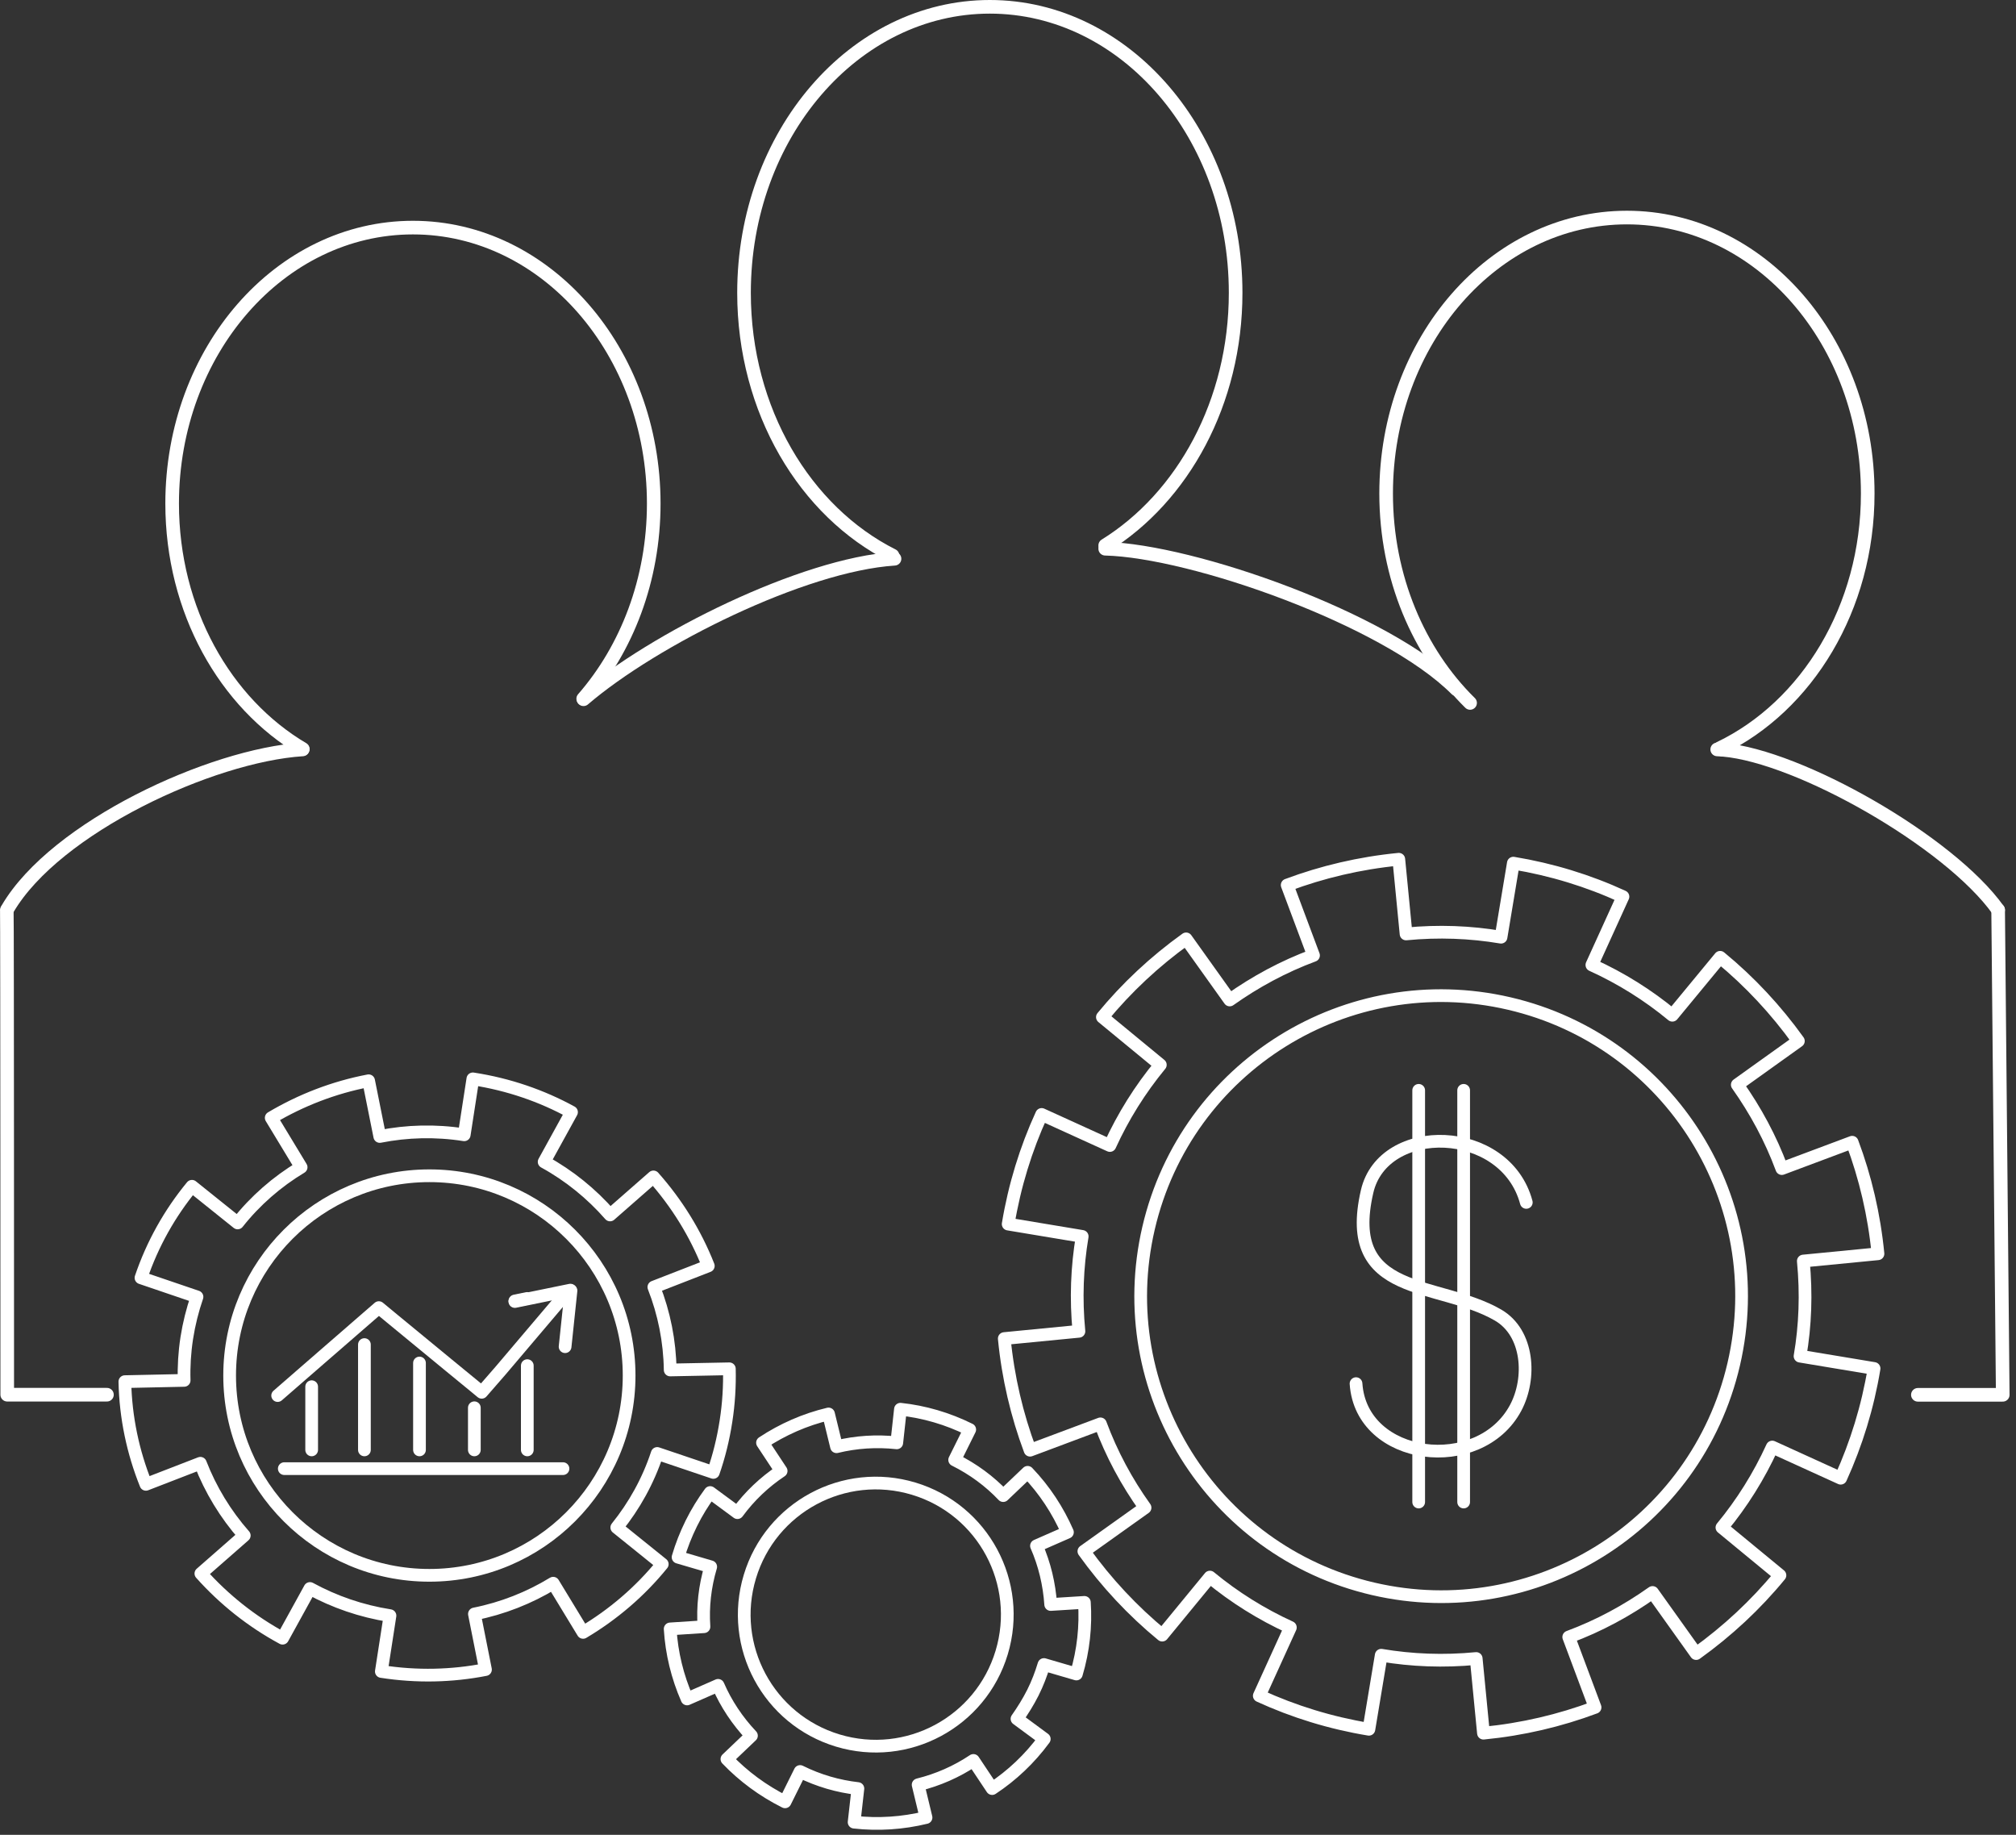 <?xml version="1.0" encoding="UTF-8"?> <svg xmlns="http://www.w3.org/2000/svg" width="222" height="202" viewBox="0 0 222 202" fill="none"><rect x="0" y="0" width="222" height="202" fill="#333333" stroke="none"/><path d="M113.742 186.348C114.252 185.328 114.646 184.296 114.959 183.252L118.53 184.295C119.307 181.686 119.585 179.02 119.411 176.411L115.701 176.643C115.55 174.405 115.028 172.214 114.136 170.185L117.545 168.689C116.49 166.277 115.017 164.028 113.162 162.092L110.472 164.654C108.977 163.077 107.179 161.744 105.127 160.723L106.785 157.384C104.327 156.167 101.753 155.425 99.156 155.146L98.75 158.845C96.501 158.602 94.263 158.752 92.118 159.274L91.237 155.668C88.651 156.283 86.193 157.361 83.967 158.833L86.019 161.94C84.187 163.157 82.552 164.7 81.207 166.531L78.204 164.317C77.427 165.372 76.731 166.497 76.129 167.714C75.526 168.931 75.039 170.172 74.668 171.436L78.262 172.491C77.613 174.671 77.369 176.897 77.52 179.088L73.798 179.331C73.96 181.998 74.598 184.607 75.665 187.041L79.074 185.545C79.955 187.574 81.196 189.441 82.749 191.087L80.048 193.661C81.845 195.539 83.99 197.139 86.448 198.368L88.106 195.029C90.158 196.049 92.315 196.664 94.471 196.907L94.054 200.606C96.721 200.907 99.41 200.722 101.973 200.096L101.103 196.49C103.271 195.957 105.335 195.052 107.19 193.812L109.254 196.908C111.434 195.47 113.382 193.638 114.993 191.447L111.99 189.232C112.641 188.307 113.232 187.356 113.742 186.348Z" stroke="white" stroke-width="1.4" stroke-miterlimit="10" stroke-linecap="round" stroke-linejoin="round"></path><path d="M110.302 181.937C112.611 174.28 108.275 166.201 100.619 163.892C92.962 161.583 84.883 165.918 82.574 173.575C80.265 181.232 84.6 189.311 92.257 191.62C99.914 193.929 107.993 189.594 110.302 181.937Z" stroke="white" stroke-width="1.4" stroke-miterlimit="10" stroke-linecap="round" stroke-linejoin="round"></path><path d="M198.219 149.303L206.37 150.659C205.674 154.879 204.422 158.937 202.695 162.74L195.159 159.308C193.698 162.508 191.831 165.488 189.617 168.166L196.006 173.43C193.328 176.688 190.22 179.575 186.777 182.045L181.977 175.32C179.148 177.326 176.064 178.996 172.748 180.224L175.647 187.969C171.775 189.418 167.659 190.392 163.357 190.809L162.557 182.589C158.986 182.937 155.473 182.798 152.099 182.229L150.742 190.38C146.522 189.684 142.463 188.432 138.672 186.693L142.092 179.18V179.168C138.892 177.707 135.912 175.84 133.234 173.626L127.982 180.015C124.724 177.337 121.825 174.229 119.356 170.786L126.092 165.986C124.075 163.169 122.405 160.073 121.176 156.757L113.431 159.656C111.982 155.783 111.008 151.667 110.59 147.366L118.811 146.566C118.463 142.995 118.602 139.494 119.17 136.119L111.019 134.762C111.715 130.553 112.967 126.484 114.706 122.692L122.219 126.112C123.68 122.912 125.547 119.932 127.773 117.231L121.396 111.979C124.074 108.721 127.17 105.834 130.614 103.364L135.414 110.089C138.243 108.083 141.327 106.413 144.643 105.184L141.744 97.439C145.617 95.99 149.733 95.016 154.034 94.598L154.834 102.819C158.405 102.471 161.918 102.61 165.292 103.178L166.648 95.027C170.857 95.723 174.915 96.963 178.718 98.714L175.298 106.227V106.239C178.498 107.688 181.478 109.555 184.156 111.77L189.42 105.393C192.678 108.071 195.565 111.167 198.035 114.61L191.31 119.422C193.316 122.251 194.985 125.335 196.214 128.651L203.959 125.752C205.408 129.613 206.382 133.741 206.8 138.031L198.579 138.831C198.926 142.405 198.799 145.929 198.219 149.303Z" stroke="white" stroke-width="1.4" stroke-miterlimit="10" stroke-linecap="round" stroke-linejoin="round"></path><path d="M190.916 150.191C195.054 132.397 183.983 114.617 166.189 110.479C148.395 106.341 130.616 117.412 126.478 135.206C122.34 153 133.41 170.779 151.204 174.917C168.998 179.055 186.778 167.985 190.916 150.191Z" stroke="white" stroke-width="1.4" stroke-miterlimit="10" stroke-linecap="round" stroke-linejoin="round"></path><path d="M149.325 152.329C149.893 160.863 162.925 162.439 166.902 154.996C168.641 151.738 168.34 146.741 164.966 144.781C158.38 140.955 147.818 142.984 150.543 131.181C152.317 123.471 165.767 123.76 168.074 132.375" stroke="white" stroke-width="1.4" stroke-miterlimit="10" stroke-linecap="round" stroke-linejoin="round"></path><path d="M156.224 120.039V165.362" stroke="white" stroke-width="1.4" stroke-miterlimit="10" stroke-linecap="round" stroke-linejoin="round"></path><path d="M161.175 120.039V165.362" stroke="white" stroke-width="1.4" stroke-miterlimit="10" stroke-linecap="round" stroke-linejoin="round"></path><path d="M80.316 150.695L73.8 150.823C73.754 147.646 73.128 144.562 72.003 141.698L77.997 139.367C76.582 135.773 74.519 132.457 71.956 129.57L67.179 133.756C65.138 131.425 62.692 129.431 59.921 127.912L62.935 122.439C59.654 120.642 56.002 119.378 52.071 118.775L51.12 124.932C47.943 124.433 44.813 124.526 41.821 125.117L40.592 118.984C36.766 119.714 33.148 121.117 29.867 123.065L33.16 128.503C30.493 130.103 28.116 132.178 26.169 134.636L21.137 130.601C18.702 133.558 16.789 136.943 15.525 140.677L21.693 142.776C21.194 144.225 20.812 145.744 20.568 147.309C20.325 148.886 20.232 150.44 20.278 151.97L13.75 152.109C13.831 156.051 14.643 159.866 16.069 163.414L22.063 161.095C23.199 164.017 24.834 166.707 26.898 169.049L22.121 173.235C24.66 176.076 27.686 178.499 31.118 180.354L34.132 174.881C36.81 176.342 39.767 177.374 42.944 177.872L41.993 184.017C45.924 184.632 49.784 184.527 53.46 183.808L52.243 177.686C55.339 177.071 58.272 175.912 60.916 174.3L64.209 179.714C67.525 177.743 70.493 175.204 72.928 172.201L67.919 168.166C69.844 165.778 71.374 163.041 72.371 160.015L78.551 162.102C79.177 160.305 79.641 158.427 79.942 156.479C80.246 154.532 80.362 152.596 80.316 150.695Z" stroke="white" stroke-width="1.4" stroke-miterlimit="10" stroke-linecap="round" stroke-linejoin="round"></path><path d="M47.283 173.432C59.431 173.432 69.278 163.584 69.278 151.437C69.278 139.289 59.431 129.442 47.283 129.442C35.136 129.442 25.288 139.289 25.288 151.437C25.288 163.584 35.136 173.432 47.283 173.432Z" stroke="white" stroke-width="1.4" stroke-miterlimit="10" stroke-linecap="round" stroke-linejoin="round"></path><path d="M31.306 161.686H61.996" stroke="white" stroke-width="1.4" stroke-miterlimit="10" stroke-linecap="round" stroke-linejoin="round"></path><path d="M58.066 142.95L56.698 143.228" stroke="white" stroke-width="1.4" stroke-miterlimit="10" stroke-linecap="round" stroke-linejoin="round"></path><path d="M62.414 142.3L55.144 150.869L53.045 153.28L52.234 152.608L49.335 150.231L46.193 147.645L43.051 145.06L41.718 143.958L40.129 145.338L37.219 147.866L34.32 150.382L30.575 153.64" stroke="white" stroke-width="1.4" stroke-miterlimit="10" stroke-linecap="round" stroke-linejoin="round"></path><path d="M62.808 142.034L56.698 143.286" stroke="white" stroke-width="1.4" stroke-miterlimit="10" stroke-linecap="round" stroke-linejoin="round"></path><path d="M62.877 142.092L62.228 148.26" stroke="white" stroke-width="1.4" stroke-miterlimit="10" stroke-linecap="round" stroke-linejoin="round"></path><path d="M34.32 159.622V152.666" stroke="white" stroke-width="1.4" stroke-miterlimit="10" stroke-linecap="round" stroke-linejoin="round"></path><path d="M40.129 159.622V148.028" stroke="white" stroke-width="1.4" stroke-miterlimit="10" stroke-linecap="round" stroke-linejoin="round"></path><path d="M46.193 159.622V150.057" stroke="white" stroke-width="1.4" stroke-miterlimit="10" stroke-linecap="round" stroke-linejoin="round"></path><path d="M52.234 159.622V154.985" stroke="white" stroke-width="1.4" stroke-miterlimit="10" stroke-linecap="round" stroke-linejoin="round"></path><path d="M58.066 159.622V150.347" stroke="white" stroke-width="1.4" stroke-miterlimit="10" stroke-linecap="round" stroke-linejoin="round"></path><path d="M0.75 100.204C0.796 100.645 0.796 153.547 0.796 153.547H11.776" stroke="white" stroke-width="1.5" stroke-miterlimit="10" stroke-linecap="round" stroke-linejoin="round"></path><path d="M189.741 82.545C198.15 83.268 214.65 92.647 220.033 100.183" stroke="white" stroke-width="1.5" stroke-miterlimit="10" stroke-linecap="round" stroke-linejoin="round"></path><path d="M189.098 82.506C189.307 82.513 189.521 82.526 189.741 82.545" stroke="white" stroke-width="1.5" stroke-miterlimit="10" stroke-linecap="round" stroke-linejoin="round"></path><path d="M121.705 60.41C131.332 60.65 152.64 68.144 160.374 75.877" stroke="white" stroke-width="1.5" stroke-miterlimit="10" stroke-linecap="round" stroke-linejoin="round"></path><path d="M33.319 82.506C23.244 83.157 6.12 91.073 0.852 100.023" stroke="white" stroke-width="1.5" stroke-miterlimit="10" stroke-linecap="round" stroke-linejoin="round"></path><path d="M98.504 61.515C88.429 62.166 71.989 70.353 64.255 76.982" stroke="white" stroke-width="1.5" stroke-miterlimit="10" stroke-linecap="round" stroke-linejoin="round"></path><path d="M211.195 153.559H220.54L220.033 100.183" stroke="white" stroke-width="1.5" stroke-miterlimit="10" stroke-linecap="round" stroke-linejoin="round"></path><path d="M33.345 82.464C24.801 77.42 18.957 67.211 18.957 55.439C18.957 38.659 30.828 25.057 45.473 25.057C60.117 25.057 71.989 38.66 71.989 55.439C71.989 63.829 69.021 71.425 64.223 76.923" stroke="white" stroke-width="1.5" stroke-miterlimit="10" stroke-linecap="round" stroke-linejoin="round"></path><path d="M98.284 61.161C88.664 56.332 81.931 45.199 81.931 32.237C81.931 14.847 94.05 0.75 108.999 0.75C123.948 0.75 136.067 14.847 136.067 32.237C136.067 44.285 130.25 54.753 121.705 60.047" stroke="white" stroke-width="1.5" stroke-miterlimit="10" stroke-linecap="round" stroke-linejoin="round"></path><path d="M161.885 77.388C156.225 71.816 152.64 63.554 152.64 54.333C152.64 37.553 164.511 23.951 179.156 23.951C193.8 23.951 205.672 37.554 205.672 54.333C205.672 66.942 198.968 77.757 189.422 82.355" stroke="white" stroke-width="1.5" stroke-miterlimit="10" stroke-linecap="round" stroke-linejoin="round"></path></svg> 